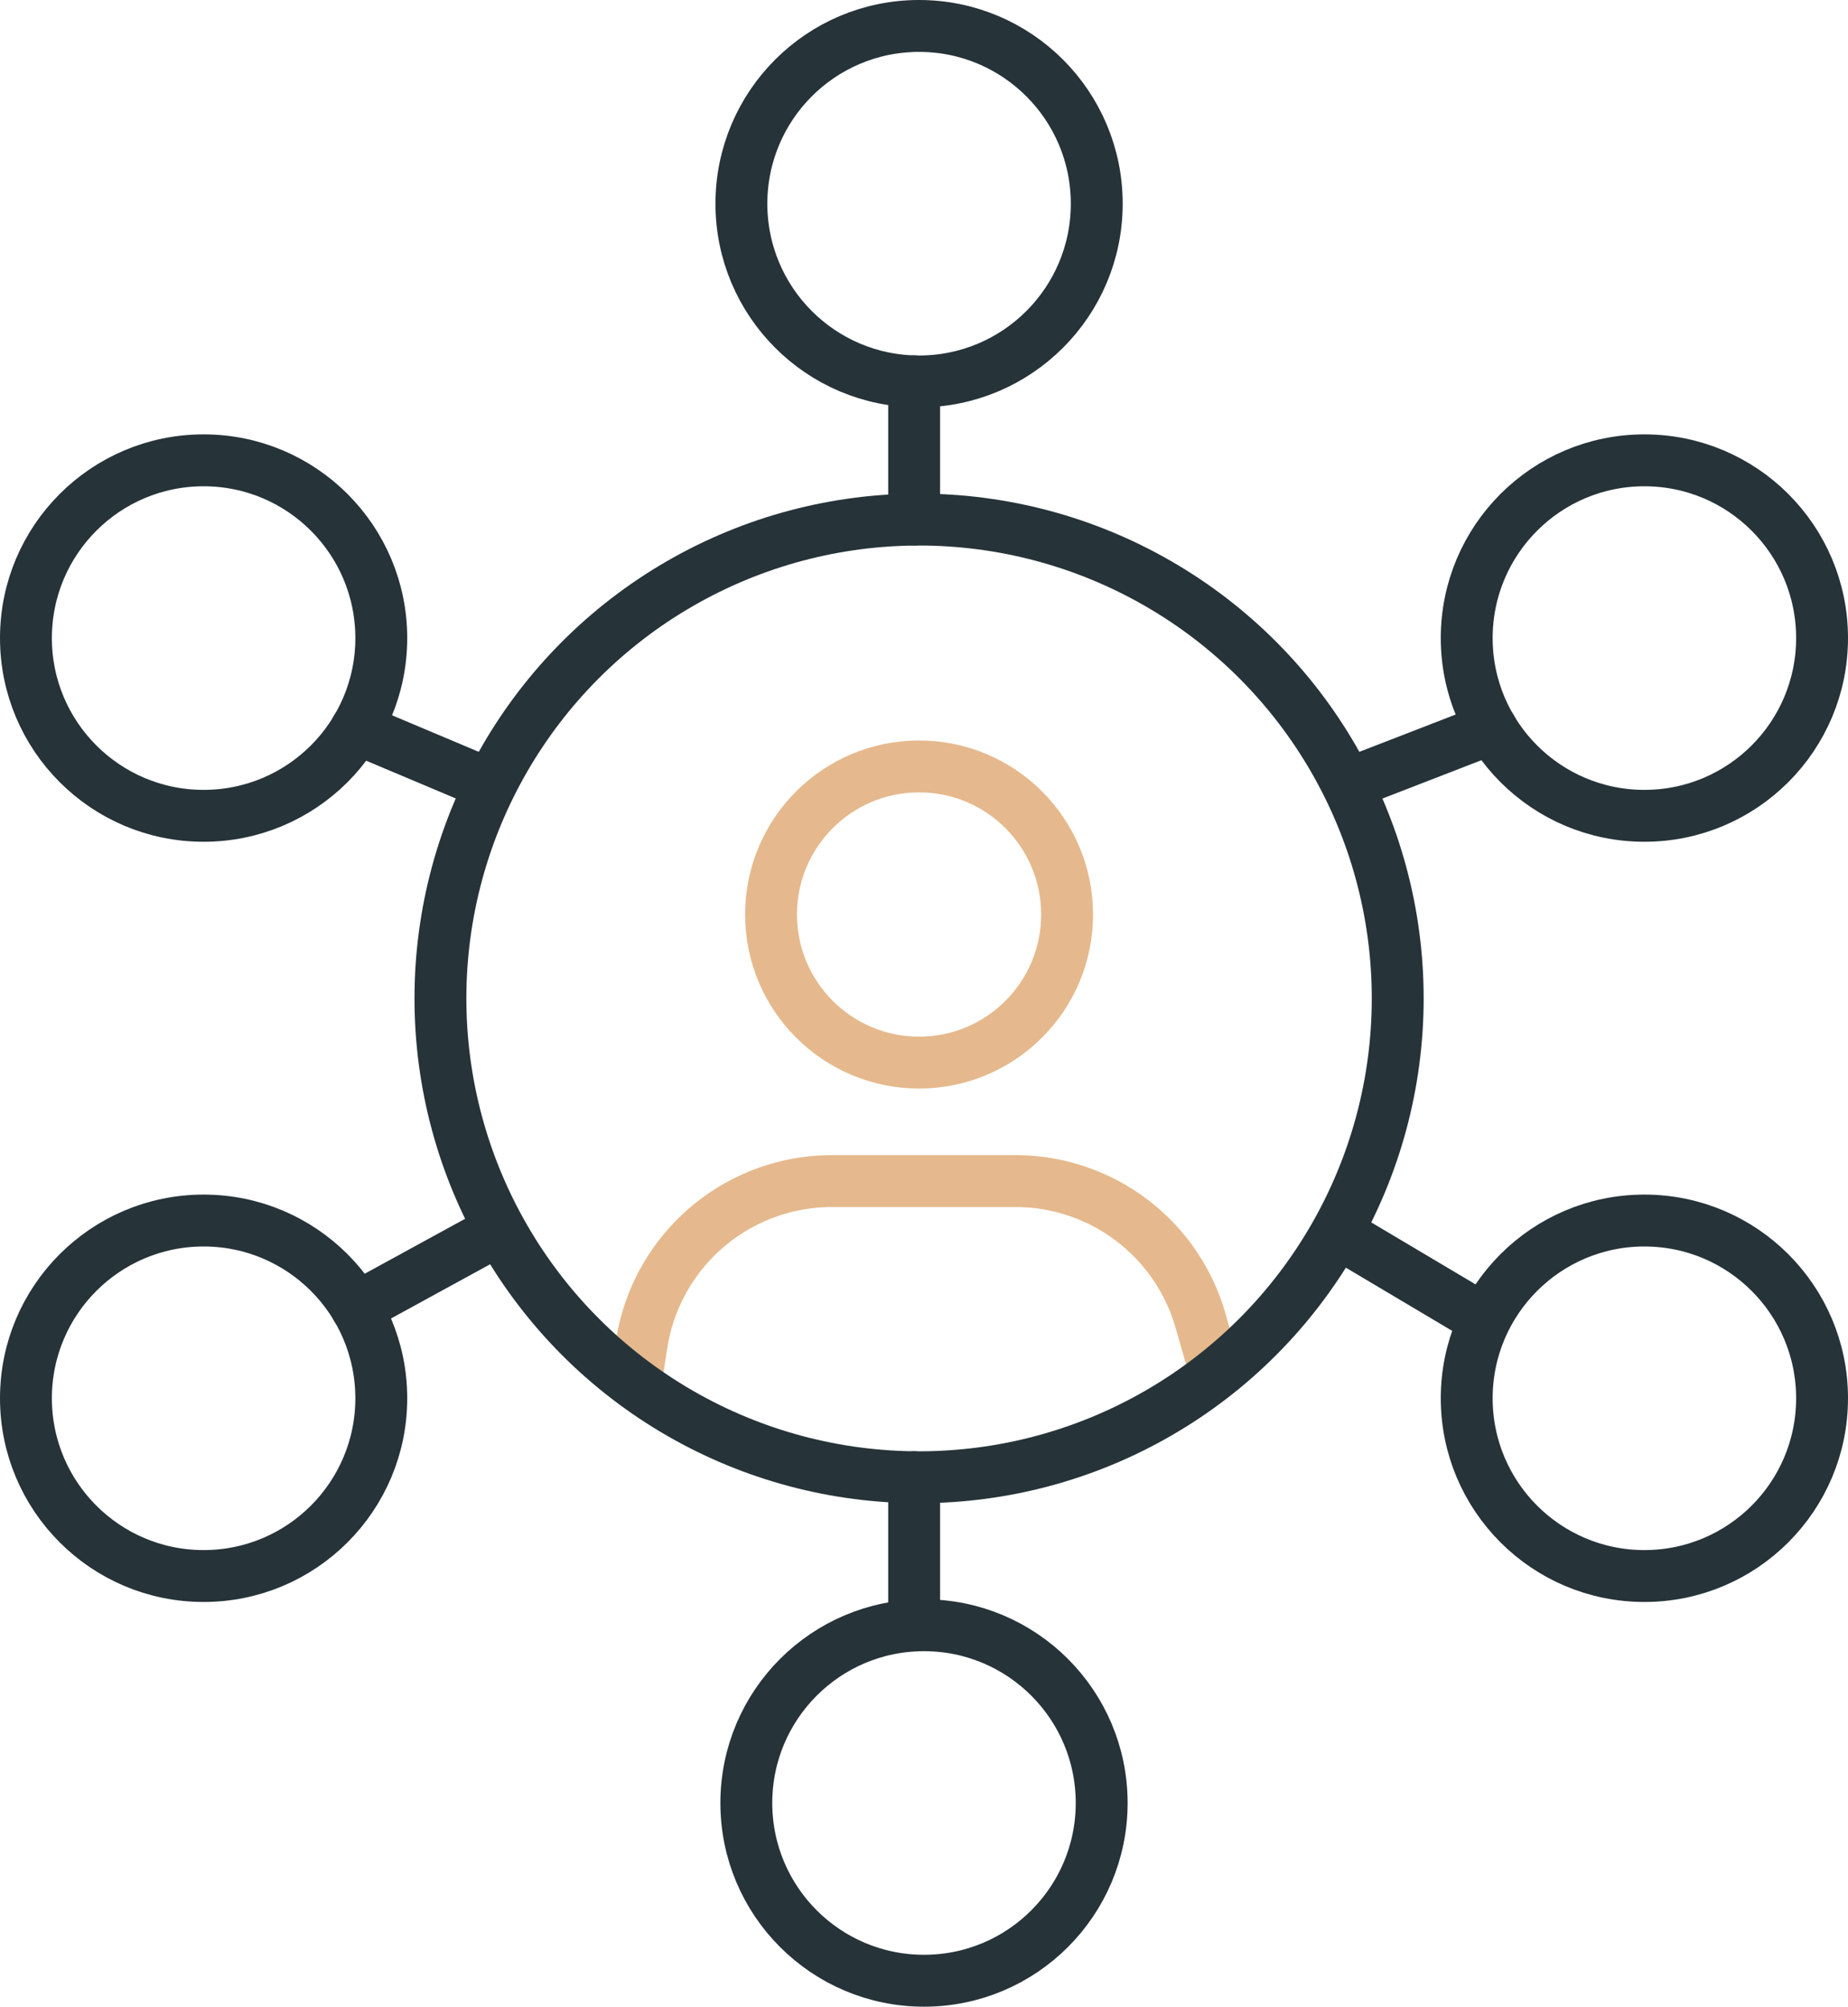 <?xml version="1.0" encoding="UTF-8"?> <svg xmlns="http://www.w3.org/2000/svg" viewBox="0 0 213.74 232"> <defs> <style>.cls-1,.cls-2{fill:none;stroke-linecap:round;stroke-linejoin:round;stroke-width:6px;}.cls-1{stroke:#e5b98d;}.cls-2{stroke:#263339;}</style> </defs> <g id="Слой_2" data-name="Слой 2"> <g id="Слой_1-2" data-name="Слой 1"> <circle class="cls-1" cx="106.3" cy="105.73" r="17.12"></circle> <circle class="cls-2" cx="106.3" cy="23.55" r="20.55"></circle> <circle class="cls-2" cx="190.19" cy="73.77" r="20.55"></circle> <circle class="cls-2" cx="23.55" cy="73.77" r="20.55"></circle> <circle class="cls-2" cx="190.19" cy="161.66" r="20.55"></circle> <circle class="cls-2" cx="23.55" cy="161.66" r="20.55"></circle> <circle class="cls-2" cx="106.87" cy="208.45" r="20.55"></circle> <path class="cls-1" d="M73.77,158.23l.45-2.88a22.28,22.28,0,0,1,22-18.8h21.22a22.26,22.26,0,0,1,21.42,16.16l1.58,5.52"></path> <line class="cls-2" x1="41.23" y1="84.22" x2="54.36" y2="89.75"></line> <line class="cls-2" x1="105.73" y1="44.09" x2="105.73" y2="60.07"></line> <line class="cls-2" x1="172.51" y1="84.22" x2="158.23" y2="89.75"></line> <line class="cls-2" x1="41.23" y1="151.2" x2="55.51" y2="143.39"></line> <line class="cls-2" x1="105.73" y1="170.79" x2="105.73" y2="185.63"></line> <line class="cls-2" x1="169.65" y1="151.38" x2="156.2" y2="143.39"></line> <circle class="cls-2" cx="106.3" cy="115.43" r="55.36"></circle> </g> </g> </svg> 